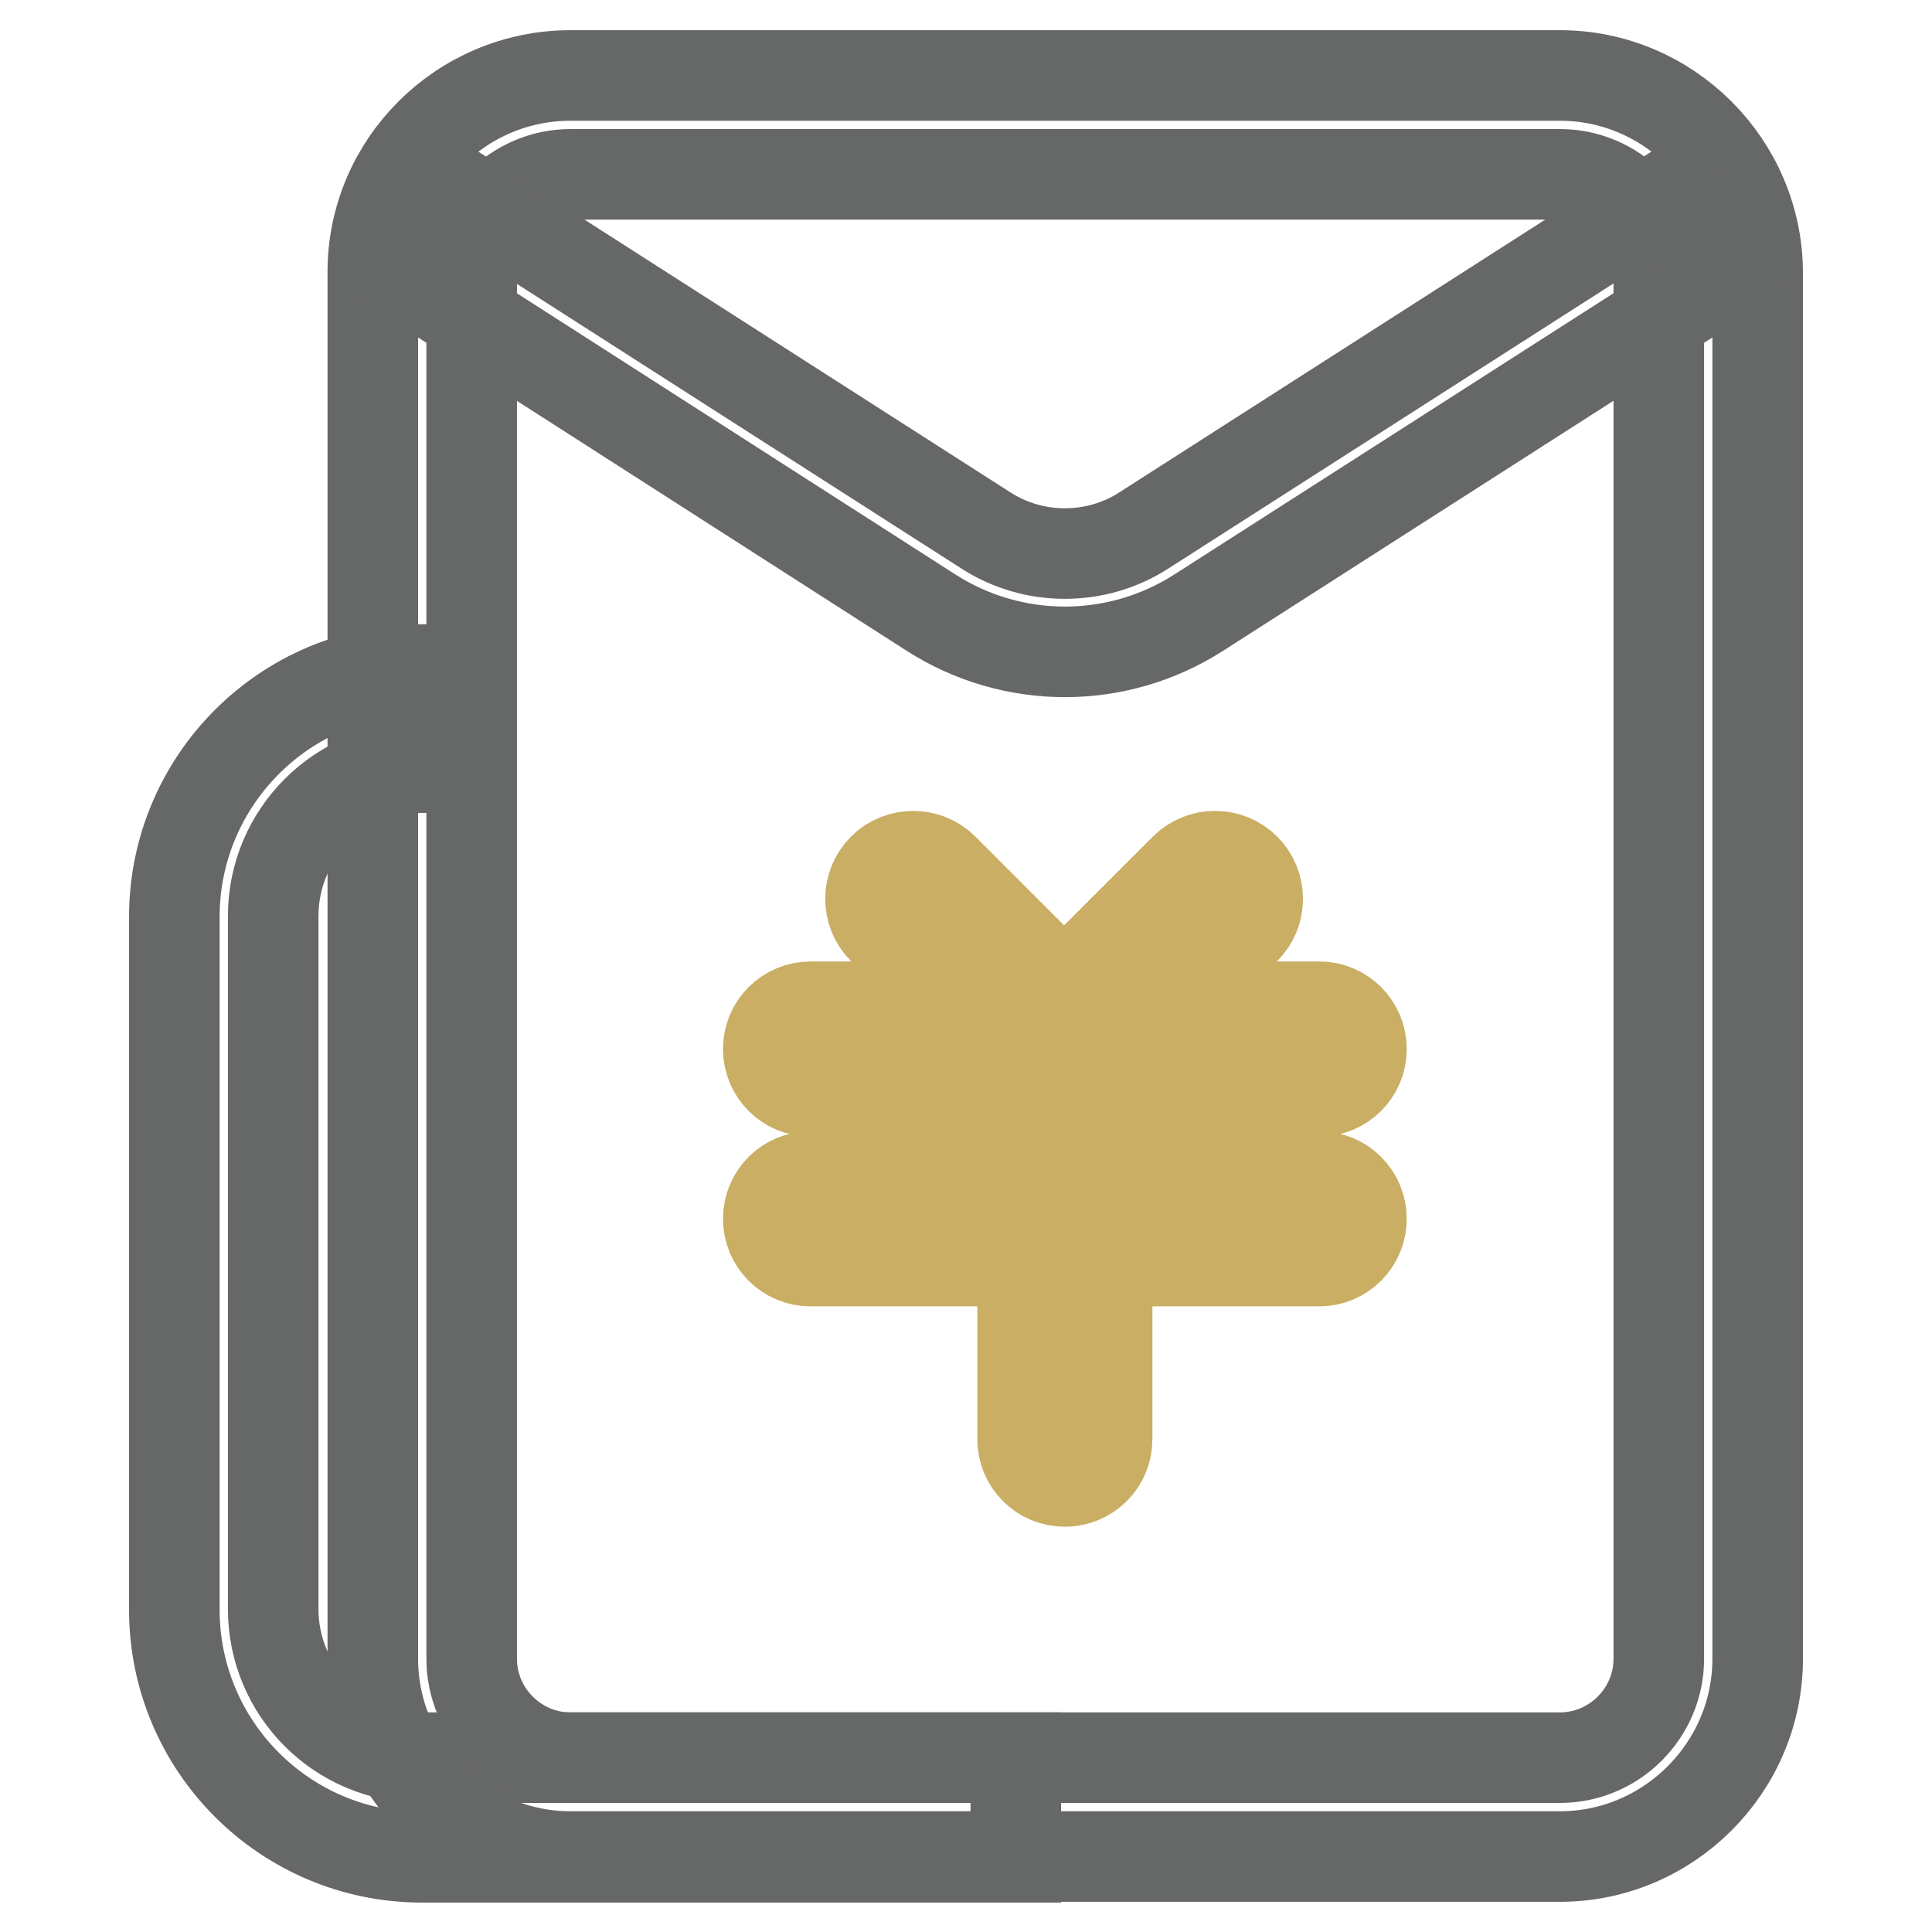 <?xml version="1.0" encoding="utf-8"?>
<!-- Svg Vector Icons : http://www.onlinewebfonts.com/icon -->
<!DOCTYPE svg PUBLIC "-//W3C//DTD SVG 1.1//EN" "http://www.w3.org/Graphics/SVG/1.1/DTD/svg11.dtd">
<svg version="1.1" xmlns="http://www.w3.org/2000/svg" xmlns:xlink="http://www.w3.org/1999/xlink" x="0px" y="0px" viewBox="0 0 256 256" enable-background="new 0 0 256 256" xml:space="preserve">
<g> <path stroke-width="12" fill-opacity="0" stroke="#666767"  d="M134.6,232.9H55.9c-10.9,0-19.7-8.8-19.7-19.7v-91.8c0-10.9,8.8-19.7,19.7-19.7V88.7 c-18.1,0-32.8,14.7-32.8,32.8v91.8c0,18.1,14.7,32.8,32.8,32.8h78.7V232.9L134.6,232.9z"/> <path stroke-width="12" fill-opacity="0" stroke="#666767"  d="M75.6,10h131.1c14.4,0,26.2,11.8,26.2,26.2v183.6c0,14.4-11.8,26.2-26.2,26.2H75.6 c-14.4,0-26.2-11.8-26.2-26.2V36.2C49.3,21.8,61.1,10,75.6,10z M75.6,23.1c-7.2,0-13.1,5.9-13.1,13.1v183.6 c0,7.2,5.9,13.1,13.1,13.1h131.1c7.2,0,13.1-5.9,13.1-13.1V36.2c0-7.2-5.9-13.1-13.1-13.1H75.6z"/> <path stroke-width="12" fill-opacity="0" stroke="#c9ae63"  d="M154.6,133.4h20.2c3.1,0,5.6,2.5,5.6,5.6s-2.5,5.6-5.6,5.6h-28.1v11.3h28.1c3.1,0,5.6,2.5,5.6,5.6 s-2.5,5.6-5.6,5.6h-28.1v23.6c0,3.1-2.5,5.6-5.6,5.6c-3.1,0-5.6-2.5-5.6-5.6v-23.6h-28.1c-3.1,0-5.6-2.5-5.6-5.6s2.5-5.6,5.6-5.6 h28.1v-11.3h-28.1c-3.1,0-5.6-2.5-5.6-5.6s2.5-5.6,5.6-5.6h19.8L117,123.1c-2.2-2.2-2.2-5.8,0-8c2.2-2.2,5.8-2.2,8,0l16,16l16-16 c2.2-2.2,5.8-2.2,8,0c2.2,2.2,2.2,5.8,0,8L154.6,133.4L154.6,133.4z"/> <path stroke-width="12" fill-opacity="0" stroke="#666767"  d="M60.7,25.5l69.8,44.7c6.4,4.2,14.8,4.2,21.2,0l69.8-44.7l7.1,11l-69.8,44.7c-10.8,6.9-24.6,6.9-35.4,0 L53.7,36.5L60.7,25.5z"/></g>
</svg>
